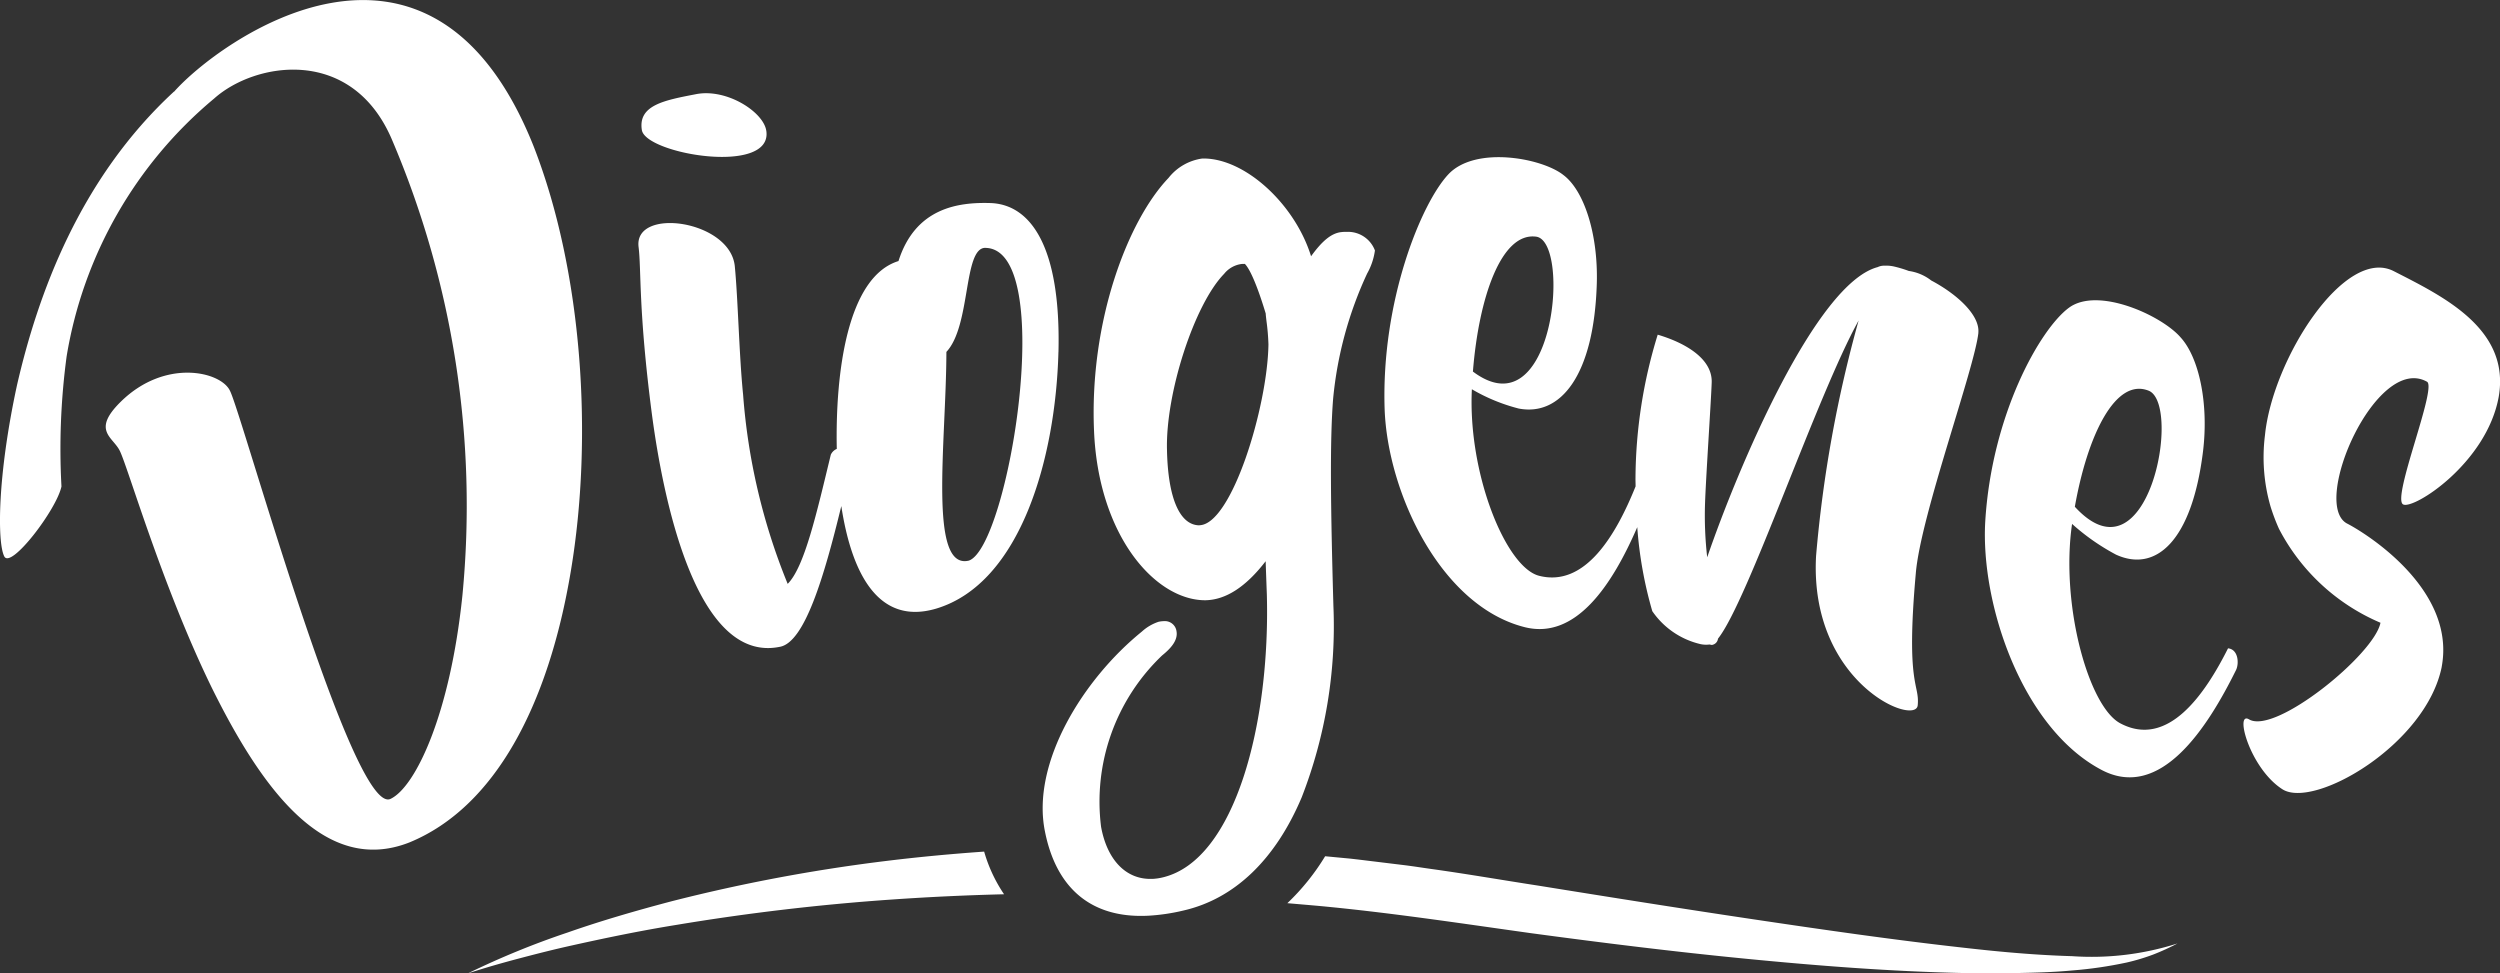 <svg xmlns="http://www.w3.org/2000/svg" width="144.929" height="56.432" viewBox="0 0 144.929 56.432">
  <rect x="0" y="0" width="144.929" height="56.432" fill="#333333" stroke="none"/>
  <path id="Path_44" data-name="Path 44" d="M57.053,49.368a8.654,8.654,0,0,0,1.154,2.472q-3.31.081-6.617.313-6.194.433-12.338,1.456c-2.049.33-4.08.748-6.107,1.2-1.015.224-2.021.48-3.026.745s-2.005.551-3,.875A47.837,47.837,0,0,1,32.9,54.059c1.974-.692,3.991-1.273,6.022-1.81a98.932,98.932,0,0,1,12.417-2.336c1.9-.234,3.8-.411,5.714-.546m63.055,6.061c-2.069-.06-4.139-.246-6.2-.481-4.132-.459-8.254-1.057-12.373-1.672s-8.237-1.271-12.353-1.935c-2.065-.317-4.1-.673-6.206-.966-.523-.073-1.045-.157-1.569-.222l-1.574-.192c-.525-.062-1.049-.131-1.575-.188l-1.438-.136a13.143,13.143,0,0,1-2.19,2.721c.581.05,1.163.1,1.744.151,4.121.382,8.182,1,12.353,1.584,4.151.561,8.312,1.078,12.489,1.486s8.371.736,12.588.828c1.055.016,2.11.021,3.167,0s2.114-.051,3.171-.15a23.943,23.943,0,0,0,3.149-.46,12.038,12.038,0,0,0,1.52-.456,13.316,13.316,0,0,0,1.422-.649,16.34,16.34,0,0,1-6.119.737M77.285,23.1c-.2,2.458-.143,6.426.015,12.032a27.367,27.367,0,0,1-1.836,11.083c-1.528,3.621-3.9,5.892-6.862,6.568a11.483,11.483,0,0,1-2.026.3q-.221.011-.435.011c-3.008,0-4.933-1.7-5.566-4.906-.8-3.966,2.223-8.823,5.618-11.573a2.7,2.7,0,0,1,.964-.569,1.525,1.525,0,0,1,.318-.039.679.679,0,0,1,.731.6c.091.551-.4,1.033-.834,1.386a11.705,11.705,0,0,0-3.541,9.934c.344,1.893,1.41,3.022,2.85,3.022q.066,0,.133,0a3.238,3.238,0,0,0,.6-.089c4.224-1.015,6.229-9.021,6.027-16.4-.025-.66-.048-1.3-.069-1.927-1.142,1.484-2.309,2.244-3.5,2.263-2.914,0-6.208-3.764-6.45-9.846-.266-6.362,1.97-12.178,4.317-14.634a3.016,3.016,0,0,1,1.966-1.129h.066c2.425,0,5.3,2.652,6.234,5.667.657-.912,1.19-1.337,1.748-1.4a2.3,2.3,0,0,1,.27-.016c.039,0,.077,0,.115,0a1.669,1.669,0,0,1,1.569,1.08,3.765,3.765,0,0,1-.453,1.34A22.119,22.119,0,0,0,77.285,23.1m-7.751,7.347h0c1.864-.039,3.941-6.841,4-10.476a12.717,12.717,0,0,0-.113-1.349c-.022-.187-.042-.357-.046-.45-.671-2.219-1.079-2.757-1.22-2.886l0,.014h-.163a1.551,1.551,0,0,0-1.029.575c-1.724,1.769-3.395,6.913-3.311,10.2.054,2.782.733,4.377,1.888,4.377M71.986,15.1h0Zm-61.9-9.792c-5.49,5.061-7.9,11.8-9.1,17.016C-.158,27.61-.161,31.441.246,32.25c.377.774,3.043-2.723,3.317-4.052a40.222,40.222,0,0,1,.3-7.544A24.672,24.672,0,0,1,12.415,5.71C14.8,3.579,20.38,2.663,22.706,8.056a54.075,54.075,0,0,1,4.1,26.469C26.09,41.43,24.086,45.6,22.66,46.3c-2.171,1.189-8.644-22.34-9.328-23.646-.513-1.112-3.76-1.905-6.339.641-1.688,1.663-.448,2.032-.052,2.831.47.927,2.457,7.847,5.336,13.739,2.933,5.935,6.586,10.886,11.459,8.969C28.684,46.8,31.792,40.9,33.093,33.1c1.293-7.711.695-17.308-2.159-24.624-6-15.046-18.276-6.062-20.843-3.161M141.55,38.648c.852-4.571-4.577-7.842-5.5-8.307-2.1-1.163,1.717-9.852,4.649-8.213.589.349-2.043,6.725-1.391,7.108.583.341,4.857-2.385,5.549-6.248.678-3.953-3.276-5.831-6.086-7.271-2.829-1.452-7.023,5.085-7.467,9.51a10.266,10.266,0,0,0,.326,4.144,11.528,11.528,0,0,0,.484,1.28A11.855,11.855,0,0,0,138,36.1c-.351,1.828-6.1,6.508-7.62,5.6-.852-.5.053,2.853,1.94,4.056,1.832,1.156,8.324-2.581,9.233-7.11m-11.929.2c-1.634,3.3-4.385,7.648-7.852,5.754-4.561-2.451-6.955-9.582-6.685-14.351.369-6.2,3.176-11.18,4.856-12.413s5.368.447,6.468,1.719c1.076,1.175,1.64,3.843,1.3,6.622-.644,5.217-2.751,7.029-5.049,5.971a12.755,12.755,0,0,1-2.541-1.778c-.678,4.689.959,10.575,2.788,11.556,2.785,1.486,4.945-1.738,6.253-4.343.6.057.651.886.462,1.263m-9.342-9.47c4.247,4.627,6.207-5.869,4.3-6.72-1.962-.81-3.579,2.635-4.3,6.72M61.359,20.4c-.158,6.12-2.176,13.411-7.092,14.882-3.432,1.013-4.925-2.213-5.495-5.946-1.009,4.151-2.134,7.906-3.564,8.159l-.075.014c-4.8.885-6.7-8.66-7.34-13.488-.791-6.067-.609-8.386-.773-9.7-.3-2.346,5.343-1.567,5.58,1.136.184,1.91.249,5.143.479,7.421a36.059,36.059,0,0,0,2.584,10.968c.974-.973,1.68-4.105,2.5-7.489a.659.659,0,0,1,.346-.335s0-.009,0-.014c-.087-4.376.6-9.956,3.578-10.876.984-3.1,3.482-3.421,5.349-3.362,2.32.09,4.071,2.532,3.925,8.628m-4.249-6.032c-1.275.017-.82,4.507-2.248,6.032-.013,5.255-1.059,12.662,1.3,12.1,2.308-.791,5.149-18.092.952-18.13m57.574,4.923c-.224,2.076-3.358,10.634-3.628,13.947-.591,6.565.232,6.385.111,7.645-.112,1.233-6.293-1.284-5.893-8.649a74.01,74.01,0,0,1,2.466-13.652c-2.414,4.347-6.428,16.286-8.151,18.44a.416.416,0,0,1-.361.365l-.129-.027a1.537,1.537,0,0,1-.519-.02,4.676,4.676,0,0,1-2.8-1.912,23.484,23.484,0,0,1-.871-4.869c-1.424,3.282-3.548,6.6-6.59,5.78-4.823-1.264-7.877-7.782-8.055-12.61-.211-6.288,2.132-11.969,3.7-13.631s5.432-.935,6.662.046c1.194.892,2.016,3.405,1.938,6.266-.156,5.373-2.112,7.734-4.522,7.273a10.511,10.511,0,0,1-2.721-1.119c-.241,4.854,1.956,10.309,3.891,10.812,2.69.692,4.48-2.4,5.6-5.182,0-.166-.008-.322-.006-.493A28.63,28.63,0,0,1,96.1,19.4c1.638.485,3.171,1.408,3.13,2.763-.026.922-.344,5.623-.388,7.071a21.391,21.391,0,0,0,.127,3.072c1.8-5.236,6.3-15.871,9.882-16.823a.849.849,0,0,1,.389-.083,2.1,2.1,0,0,1,.525.04,6.875,6.875,0,0,1,.892.266,2.734,2.734,0,0,1,1.3.552c1.471.778,2.832,2,2.73,3.04m-29.3,2.24c4.7,3.524,5.693-7.466,3.688-7.817-2.051-.3-3.349,3.555-3.688,7.817M44.426,7.6c-.138-1.1-2.294-2.493-4.077-2.143-1.813.352-3.378.628-3.138,2.09.258,1.392,7.558,2.619,7.216.053" transform="translate(0 0.002)" fill="#fff"/>
</svg>
